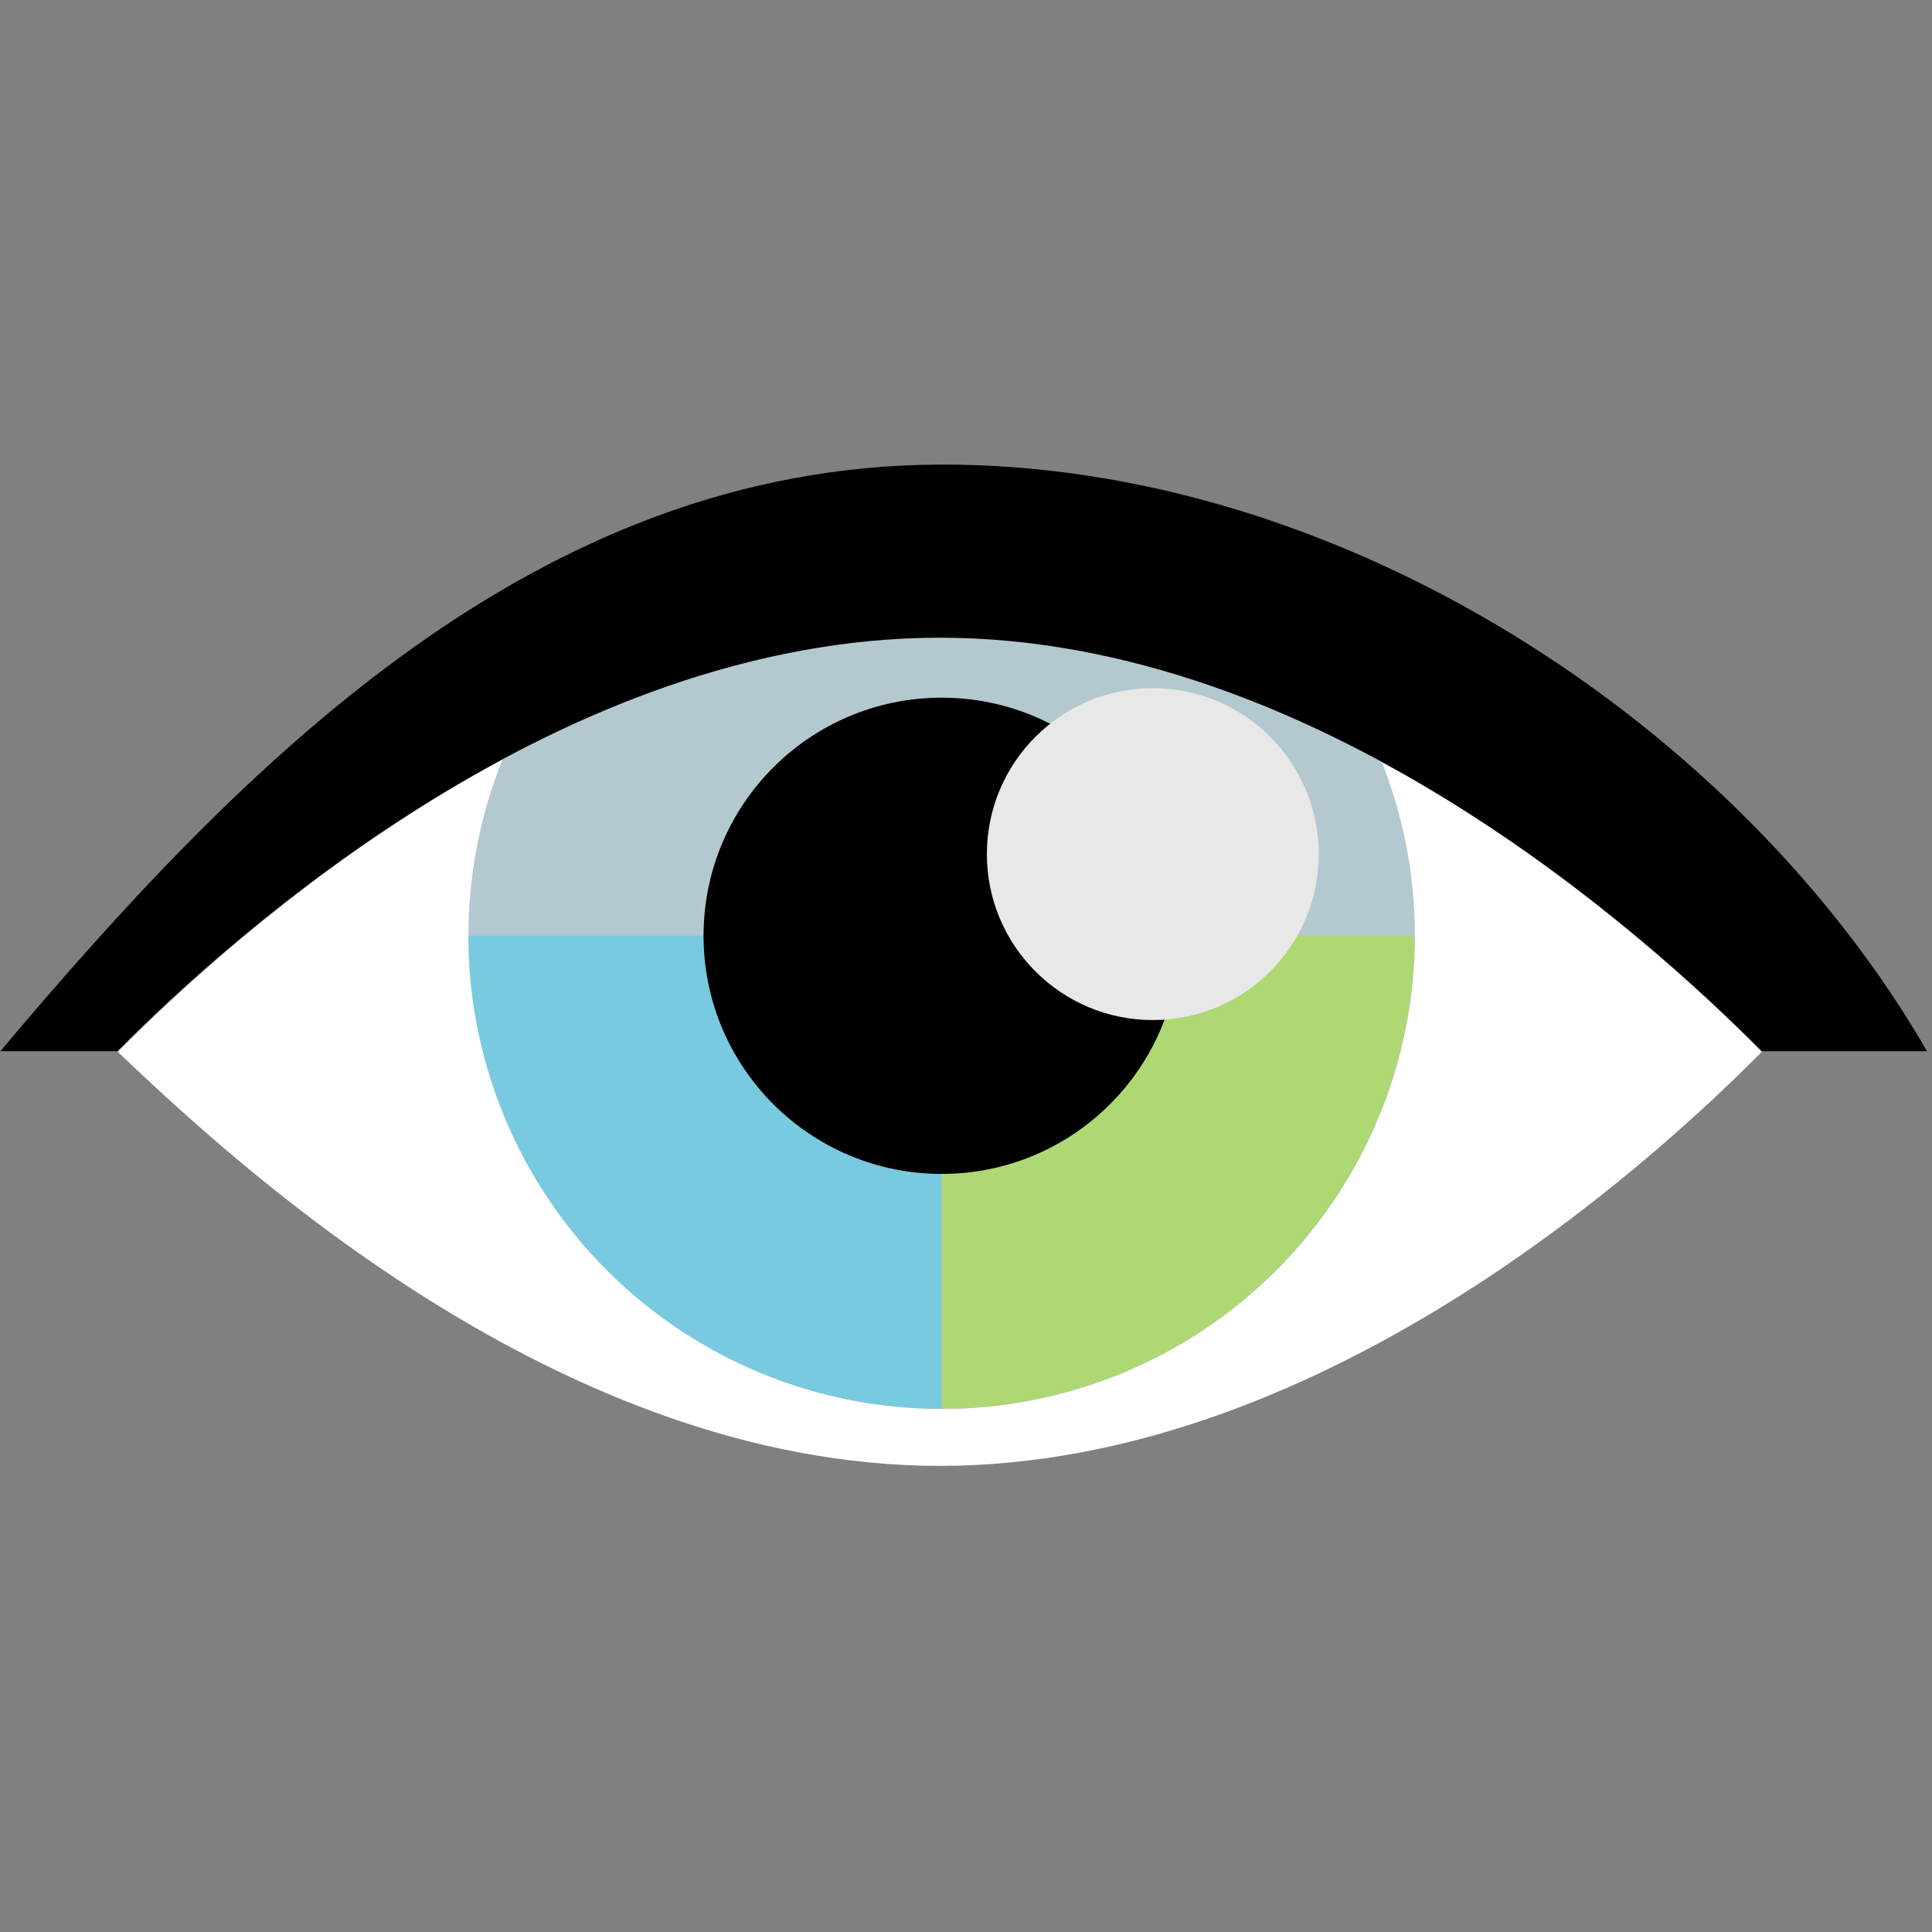 <?xml version="1.0" encoding="UTF-8" standalone="no"?>
<svg
   xmlns:dc="http://purl.org/dc/elements/1.1/"
   xmlns:cc="http://creativecommons.org/ns#"
   xmlns:rdf="http://www.w3.org/1999/02/22-rdf-syntax-ns#"
   xmlns:svg="http://www.w3.org/2000/svg"
   xmlns="http://www.w3.org/2000/svg"
   width="120"
   height="120"
   viewBox="0 0 31.75 31.75"
   version="1.1"
   id="svg1645">
  <rect x="0" y="0" width="31.75" height="31.75" fill="#808080" stroke="none"/>
  <defs
     id="defs1639">
    <clipPath
       id="clipPath24612"
       clipPathUnits="userSpaceOnUse">
      <path
         style="opacity:1;fill:#ffffff;fill-opacity:1;stroke:none;stroke-width:0.855;stroke-linecap:round;stroke-linejoin:miter;stroke-miterlimit:4;stroke-dasharray:none;stroke-opacity:1"
         d="m 156.356,38.033 c 0,0 -0.705,0.982 -2.05,0.982 -1.345,3e-6 -2.05,-0.982 -2.05,-0.982 1.203,-0.835 2.599,-0.916 4.101,-10e-7 z"
         id="path24614" />
    </clipPath>
    <clipPath
       id="clipPath2340"
       clipPathUnits="userSpaceOnUse">
      <path
         style="opacity:1;fill:#ffffff;fill-opacity:1;stroke:none;stroke-width:0.855;stroke-linecap:round;stroke-linejoin:miter;stroke-miterlimit:4;stroke-dasharray:none;stroke-opacity:1"
         d="m 156.356,38.033 c 0,0 -0.705,0.982 -2.05,0.982 -1.345,3e-6 -2.05,-0.982 -2.05,-0.982 1.203,-0.835 2.599,-0.916 4.101,-10e-7 z"
         id="path2338" />
    </clipPath>
    <clipPath
       clipPathUnits="userSpaceOnUse"
       id="clipPath4377-5">
      <path
         id="path4379-8"
         d="m 161.505,52.38 c 0,0 -8.095,9.603 -18.081,9.603 -9.986,3e-6 -18.081,-9.603 -18.081,-9.603 0,0 8.095,-9.603 18.081,-9.603 9.986,0 18.081,9.603 18.081,9.603 z"
         style="fill:#ffffff;fill-opacity:1;stroke:none;stroke-width:1.933;stroke-linecap:round;stroke-linejoin:round;stroke-miterlimit:4;stroke-dasharray:none;stroke-opacity:1" />
    </clipPath>
    <clipPath
       clipPathUnits="userSpaceOnUse"
       id="clipPath24612-0">
      <path
         id="path24614-0"
         d="m 156.356,38.033 c 0,0 -0.705,0.982 -2.05,0.982 -1.345,3e-6 -2.05,-0.982 -2.05,-0.982 1.203,-0.835 2.599,-0.916 4.101,-10e-7 z"
         style="opacity:1;fill:#ffffff;fill-opacity:1;stroke:none;stroke-width:0.855;stroke-linecap:round;stroke-linejoin:miter;stroke-miterlimit:4;stroke-dasharray:none;stroke-opacity:1" />
    </clipPath>
    <clipPath
       clipPathUnits="userSpaceOnUse"
       id="clipPath2202">
      <path
         id="path2200"
         d="m 156.356,38.033 c 0,0 -0.705,0.982 -2.05,0.982 -1.345,3e-6 -2.05,-0.982 -2.05,-0.982 1.203,-0.835 2.599,-0.916 4.101,-10e-7 z"
         style="opacity:1;fill:#ffffff;fill-opacity:1;stroke:none;stroke-width:0.855;stroke-linecap:round;stroke-linejoin:miter;stroke-miterlimit:4;stroke-dasharray:none;stroke-opacity:1" />
    </clipPath>
    <clipPath
       clipPathUnits="userSpaceOnUse"
       id="clipPath4377-5-1">
      <path
         id="path4379-8-7"
         d="m 161.505,52.38 c 0,0 -8.095,9.603 -18.081,9.603 -9.986,3e-6 -18.081,-9.603 -18.081,-9.603 0,0 8.095,-9.603 18.081,-9.603 9.986,0 18.081,9.603 18.081,9.603 z"
         style="fill:#ffffff;fill-opacity:1;stroke:none;stroke-width:1.933;stroke-linecap:round;stroke-linejoin:round;stroke-miterlimit:4;stroke-dasharray:none;stroke-opacity:1" />
    </clipPath>
    <clipPath
       clipPathUnits="userSpaceOnUse"
       id="clipPath4377-5-8">
      <path
         id="path4379-8-1"
         d="m 161.505,52.38 c 0,0 -8.095,9.603 -18.081,9.603 -9.986,3e-6 -18.081,-9.603 -18.081,-9.603 0,0 8.095,-9.603 18.081,-9.603 9.986,0 18.081,9.603 18.081,9.603 z"
         style="fill:#ffffff;fill-opacity:1;stroke:none;stroke-width:1.933;stroke-linecap:round;stroke-linejoin:round;stroke-miterlimit:4;stroke-dasharray:none;stroke-opacity:1" />
    </clipPath>
    <clipPath
       id="clipPath4377-5-11"
       clipPathUnits="userSpaceOnUse">
      <path
         style="fill:#ffffff;fill-opacity:1;stroke:none;stroke-width:1.933;stroke-linecap:round;stroke-linejoin:round;stroke-miterlimit:4;stroke-dasharray:none;stroke-opacity:1"
         d="m 161.505,52.38 c 0,0 -8.095,9.603 -18.081,9.603 -9.986,3e-6 -18.081,-9.603 -18.081,-9.603 0,0 8.095,-9.603 18.081,-9.603 9.986,0 18.081,9.603 18.081,9.603 z"
         id="path4379-8-9" />
    </clipPath>
    <clipPath
       id="clipPath4377-5-6"
       clipPathUnits="userSpaceOnUse">
      <path
         style="fill:#ffffff;fill-opacity:1;stroke:none;stroke-width:1.933;stroke-linecap:round;stroke-linejoin:round;stroke-miterlimit:4;stroke-dasharray:none;stroke-opacity:1"
         d="m 161.505,52.38 c 0,0 -8.095,9.603 -18.081,9.603 -9.986,3e-6 -18.081,-9.603 -18.081,-9.603 0,0 8.095,-9.603 18.081,-9.603 9.986,0 18.081,9.603 18.081,9.603 z"
         id="path4379-8-93" />
    </clipPath>
    <clipPath
       id="clipPath4377-5-6-1"
       clipPathUnits="userSpaceOnUse">
      <path
         style="fill:#ffffff;fill-opacity:1;stroke:none;stroke-width:1.933;stroke-linecap:round;stroke-linejoin:round;stroke-miterlimit:4;stroke-dasharray:none;stroke-opacity:1"
         d="m 161.505,52.38 c 0,0 -8.095,9.603 -18.081,9.603 -9.986,3e-6 -18.081,-9.603 -18.081,-9.603 0,0 8.095,-9.603 18.081,-9.603 9.986,0 18.081,9.603 18.081,9.603 z"
         id="path4379-8-93-8" />
    </clipPath>
    <clipPath
       id="clipPath4377-5-0"
       clipPathUnits="userSpaceOnUse">
      <path
         style="fill:#ffffff;fill-opacity:1;stroke:none;stroke-width:1.933;stroke-linecap:round;stroke-linejoin:round;stroke-miterlimit:4;stroke-dasharray:none;stroke-opacity:1"
         d="m 161.505,52.38 c 0,0 -8.095,9.603 -18.081,9.603 -9.986,3e-6 -18.081,-9.603 -18.081,-9.603 0,0 8.095,-9.603 18.081,-9.603 9.986,0 18.081,9.603 18.081,9.603 z"
         id="path4379-8-4" />
    </clipPath>
    <clipPath
       id="clipPath4377-5-0-6"
       clipPathUnits="userSpaceOnUse">
      <path
         style="fill:#ffffff;fill-opacity:1;stroke:none;stroke-width:1.933;stroke-linecap:round;stroke-linejoin:round;stroke-miterlimit:4;stroke-dasharray:none;stroke-opacity:1"
         d="m 161.505,52.38 c 0,0 -8.095,9.603 -18.081,9.603 -9.986,3e-6 -18.081,-9.603 -18.081,-9.603 0,0 8.095,-9.603 18.081,-9.603 9.986,0 18.081,9.603 18.081,9.603 z"
         id="path4379-8-4-8" />
    </clipPath>
  </defs>
  <g
     transform="matrix(0.713,0,0,0.713,-86.331,-18.468)"
     id="g4454">
    <path
       id="path4436"
       d="m 142.742,40.6 c 8.684,0 16.271,6.846 18.947,9.545 -2.677,2.7 -10.264,9.543 -18.947,9.543 -8.749,10e-7 -16.225,-6.954 -18.947,-9.543 2.676,-2.699 10.264,-9.545 18.947,-9.545 z"
       style="color:#000000;font-style:normal;font-variant:normal;font-weight:normal;font-stretch:normal;font-size:medium;line-height:normal;font-family:sans-serif;font-variant-ligatures:normal;font-variant-position:normal;font-variant-caps:normal;font-variant-numeric:normal;font-variant-alternates:normal;font-feature-settings:normal;text-indent:0;text-align:start;text-decoration:none;text-decoration-line:none;text-decoration-style:solid;text-decoration-color:#000000;letter-spacing:normal;word-spacing:normal;text-transform:none;writing-mode:lr-tb;direction:ltr;text-orientation:mixed;dominant-baseline:auto;baseline-shift:baseline;text-anchor:start;white-space:normal;shape-padding:0;clip-rule:nonzero;display:inline;overflow:visible;visibility:visible;opacity:1;isolation:auto;mix-blend-mode:normal;color-interpolation:sRGB;color-interpolation-filters:linearRGB;solid-color:#000000;solid-opacity:1;vector-effect:none;fill:#ffffff;fill-opacity:1;fill-rule:nonzero;stroke:none;stroke-width:3.99;stroke-linecap:round;stroke-linejoin:miter;stroke-miterlimit:4;stroke-dasharray:none;stroke-dashoffset:0;stroke-opacity:1;color-rendering:auto;image-rendering:auto;shape-rendering:auto;text-rendering:auto;enable-background:accumulate" />
    <g
       id="g4450"
       transform="matrix(1.202,0,0,1.202,-29.585,-12.793)"
       clip-path="url(#clipPath4377-5-0-6)">
      <g
         transform="rotate(45,143.403,50.136)"
         id="g4446">
        <path
           id="path4438"
           d="m 152.477,50.136 a 9.074,9.074 0 0 1 -9.074,9.074 9.074,9.074 0 0 1 -9.074,-9.074 9.074,9.074 0 0 1 9.074,-9.074 9.074,9.074 0 0 1 9.074,9.074 z"
           style="fill:#b3c8cf;fill-opacity:1;stroke:none;stroke-width:2.646;stroke-linecap:round;stroke-linejoin:round;stroke-miterlimit:4;stroke-dasharray:none;stroke-opacity:1" />
        <path
           style="opacity:1;fill:#add874;fill-opacity:1;stroke:none;stroke-width:0.55;stroke-linecap:round;stroke-linejoin:miter;stroke-miterlimit:4;stroke-dasharray:none;stroke-opacity:1"
           id="path4440"
           transform="rotate(-45)"
           d="m 75.019,136.851 a 9.071,9.071 0 0 1 -9.071,9.071 l 0,-9.071 z" />
        <path
           d="m 145.922,-65.947 a 9.071,9.071 0 0 1 -9.071,9.071 l 0,-9.071 z"
           transform="rotate(45)"
           id="path4442"
           style="opacity:1;fill:#79cae0;fill-opacity:1;stroke:none;stroke-width:0.55;stroke-linecap:round;stroke-linejoin:miter;stroke-miterlimit:4;stroke-dasharray:none;stroke-opacity:1" />
        <circle
           transform="rotate(-45)"
           style="fill:#000000;fill-opacity:1;stroke:none;stroke-width:2.935;stroke-linecap:round;stroke-linejoin:round;stroke-miterlimit:4;stroke-dasharray:none;stroke-opacity:1"
           id="circle4444"
           cx="65.95"
           cy="136.853"
           r="4.566" />
      </g>
      <circle
         r="3.182"
         cy="48.57"
         cx="147.452"
         id="circle4448"
         style="fill:#e8e8e8;fill-opacity:1;stroke:none;stroke-width:2.045;stroke-linecap:round;stroke-linejoin:round;stroke-miterlimit:4;stroke-dasharray:none;stroke-opacity:1" />
    </g>
    <path
       id="path4452"
       d="m 123.785,50.131 c 2.676,-2.699 10.274,-9.531 18.958,-9.531 8.684,0 16.271,6.832 18.947,9.531 h 3.807 c -4.338,-7.513 -13.49,-13.555 -22.755,-13.521 -9.265,0.034 -15.973,6.776 -21.653,13.521"
       style="color:#000000;font-style:normal;font-variant:normal;font-weight:normal;font-stretch:normal;font-size:medium;line-height:normal;font-family:sans-serif;font-variant-ligatures:normal;font-variant-position:normal;font-variant-caps:normal;font-variant-numeric:normal;font-variant-alternates:normal;font-feature-settings:normal;text-indent:0;text-align:start;text-decoration:none;text-decoration-line:none;text-decoration-style:solid;text-decoration-color:#000000;letter-spacing:normal;word-spacing:normal;text-transform:none;writing-mode:lr-tb;direction:ltr;text-orientation:mixed;dominant-baseline:auto;baseline-shift:baseline;text-anchor:start;white-space:normal;shape-padding:0;clip-rule:nonzero;display:inline;overflow:visible;visibility:visible;opacity:1;isolation:auto;mix-blend-mode:normal;color-interpolation:sRGB;color-interpolation-filters:linearRGB;solid-color:#000000;solid-opacity:1;vector-effect:none;fill:#000000;fill-opacity:1;fill-rule:nonzero;stroke:none;stroke-width:3.99;stroke-linecap:round;stroke-linejoin:miter;stroke-miterlimit:4;stroke-dasharray:none;stroke-dashoffset:0;stroke-opacity:1;color-rendering:auto;image-rendering:auto;shape-rendering:auto;text-rendering:auto;enable-background:accumulate" />
  </g>
</svg>
